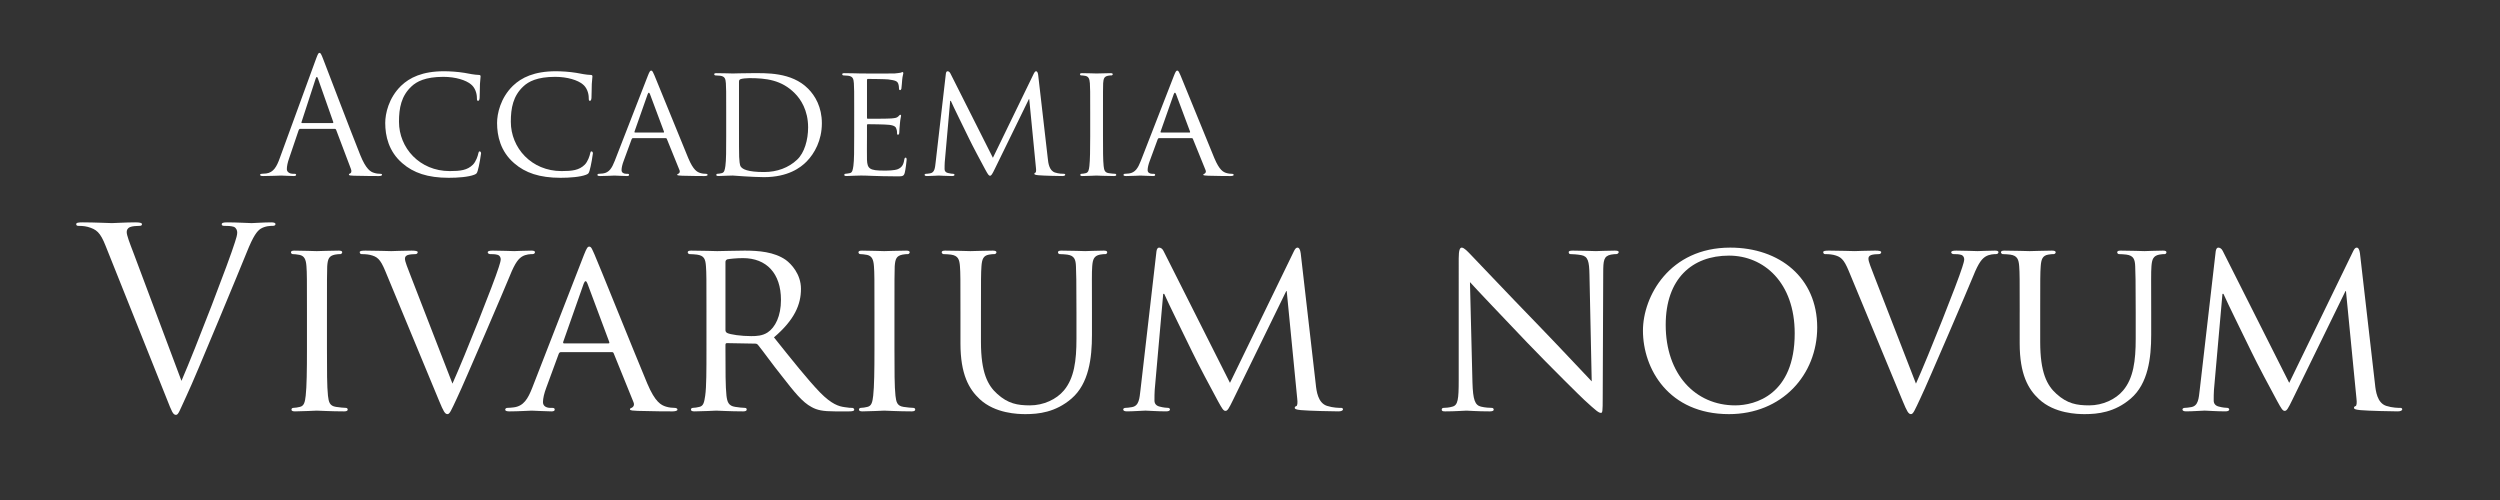 <?xml version="1.0" encoding="UTF-8" standalone="no"?>
<!-- Generator: Adobe Illustrator 15.1.0, SVG Export Plug-In . SVG Version: 6.00 Build 0)  -->

<svg
   version="1.1"
   id="Calque_1"
   x="0px"
   y="0px"
   width="500px"
   height="100px"
   viewBox="0 0 500 100"
   enable-background="new 0 0 500 100"
   xml:space="preserve"
   sodipodi:docname="Logo tutto bianco Accademia.svg"
   inkscape:version="1.2 (dc2aedaf03, 2022-05-15)"
   xmlns:inkscape="http://www.inkscape.org/namespaces/inkscape"
   xmlns:sodipodi="http://sodipodi.sourceforge.net/DTD/sodipodi-0.dtd"
   xmlns="http://www.w3.org/2000/svg"
   xmlns:svg="http://www.w3.org/2000/svg"><rect x="0" y="0" width="500" height="100" fill="#333333" stroke="none"/><defs
   id="defs61" /><sodipodi:namedview
   id="namedview59"
   pagecolor="#ffffff"
   bordercolor="#000000"
   borderopacity="0.25"
   inkscape:showpageshadow="2"
   inkscape:pageopacity="0.0"
   inkscape:pagecheckerboard="0"
   inkscape:deskcolor="#d1d1d1"
   showgrid="false"
   inkscape:zoom="1.8314066"
   inkscape:cx="226.32877"
   inkscape:cy="68.526564"
   inkscape:window-width="1920"
   inkscape:window-height="991"
   inkscape:window-x="-9"
   inkscape:window-y="-9"
   inkscape:window-maximized="1"
   inkscape:current-layer="Calque_1" />
<g
   id="g22"
   style="fill:#ffffff;fill-opacity:1;stroke:none;stroke-opacity:1">
	
	<path
   fill="#FFFFFF"
   d="M63.191,11.817c0.384-1.056,0.512-1.248,0.704-1.248s0.32,0.16,0.704,1.152   c0.48,1.216,5.504,14.431,7.456,19.294c1.152,2.848,2.08,3.36,2.752,3.552c0.48,0.16,0.96,0.192,1.28,0.192   c0.192,0,0.32,0.032,0.32,0.192c0,0.192-0.288,0.256-0.64,0.256c-0.48,0-2.816,0-5.024-0.064c-0.608-0.032-0.959-0.032-0.959-0.224   c0-0.128,0.096-0.192,0.224-0.224c0.192-0.064,0.384-0.352,0.192-0.864l-2.976-7.872c-0.064-0.128-0.128-0.192-0.288-0.192h-6.879   c-0.16,0-0.256,0.096-0.32,0.256l-1.92,5.664c-0.288,0.8-0.448,1.568-0.448,2.144c0,0.64,0.672,0.928,1.216,0.928h0.32   c0.224,0,0.32,0.064,0.32,0.192c0,0.192-0.192,0.256-0.48,0.256c-0.768,0-2.144-0.096-2.496-0.096s-2.112,0.096-3.616,0.096   c-0.416,0-0.608-0.064-0.608-0.256c0-0.128,0.128-0.192,0.288-0.192c0.224,0,0.672-0.032,0.928-0.064   c1.472-0.192,2.112-1.408,2.688-3.008L63.191,11.817z M66.519,24.616c0.16,0,0.16-0.096,0.128-0.224l-3.04-8.639   c-0.16-0.48-0.32-0.48-0.48,0l-2.816,8.639c-0.064,0.16,0,0.224,0.096,0.224H66.519z"
   id="path4"
   style="fill:#ffffff;fill-opacity:1;stroke:none;stroke-opacity:1" />
	<path
   fill="#FFFFFF"
   d="M80.471,32.647c-2.752-2.368-3.424-5.472-3.424-8.063c0-1.824,0.672-4.992,3.168-7.423   c1.696-1.632,4.255-2.912,8.575-2.912c1.12,0,2.72,0.096,4.096,0.32c1.056,0.192,1.952,0.384,2.88,0.416   c0.288,0,0.352,0.128,0.352,0.288c0,0.224-0.064,0.544-0.128,1.536c-0.032,0.896-0.032,2.4-0.064,2.784   c-0.032,0.416-0.16,0.576-0.32,0.576c-0.192,0-0.224-0.192-0.224-0.576c0-1.056-0.448-2.144-1.184-2.72   c-0.992-0.832-3.04-1.504-5.536-1.504c-3.616,0-5.344,0.96-6.335,1.888c-2.08,1.919-2.528,4.352-2.528,7.103   c0,5.216,4.127,9.855,10.143,9.855c2.112,0,3.52-0.16,4.64-1.28c0.608-0.608,0.992-1.76,1.088-2.272   c0.064-0.288,0.096-0.384,0.288-0.384c0.128,0,0.256,0.192,0.256,0.384s-0.384,2.56-0.672,3.488c-0.16,0.512-0.224,0.608-0.704,0.8   c-1.152,0.448-3.264,0.608-5.088,0.608C85.527,35.559,82.679,34.567,80.471,32.647z"
   id="path6"
   style="fill:#ffffff;fill-opacity:1;stroke:none;stroke-opacity:1" />
	<path
   fill="#FFFFFF"
   d="M102.839,32.647c-2.752-2.368-3.424-5.472-3.424-8.063c0-1.824,0.672-4.992,3.168-7.423   c1.696-1.632,4.255-2.912,8.575-2.912c1.12,0,2.72,0.096,4.096,0.32c1.056,0.192,1.952,0.384,2.88,0.416   c0.288,0,0.352,0.128,0.352,0.288c0,0.224-0.064,0.544-0.128,1.536c-0.032,0.896-0.032,2.4-0.064,2.784   c-0.032,0.416-0.16,0.576-0.32,0.576c-0.192,0-0.224-0.192-0.224-0.576c0-1.056-0.448-2.144-1.184-2.72   c-0.992-0.832-3.04-1.504-5.536-1.504c-3.616,0-5.344,0.96-6.335,1.888c-2.08,1.919-2.528,4.352-2.528,7.103   c0,5.216,4.127,9.855,10.143,9.855c2.112,0,3.52-0.16,4.64-1.28c0.608-0.608,0.992-1.76,1.088-2.272   c0.064-0.288,0.096-0.384,0.288-0.384c0.128,0,0.256,0.192,0.256,0.384s-0.384,2.56-0.672,3.488c-0.16,0.512-0.224,0.608-0.704,0.8   c-1.152,0.448-3.264,0.608-5.088,0.608C107.895,35.559,105.047,34.567,102.839,32.647z"
   id="path8"
   style="fill:#ffffff;fill-opacity:1;stroke:none;stroke-opacity:1" />
	<path
   fill="#FFFFFF"
   d="M129.559,15.177c0.352-0.896,0.479-1.056,0.672-1.056c0.288,0,0.384,0.384,0.672,0.992   c0.512,1.152,5.023,12.383,6.751,16.511c1.024,2.432,1.792,2.784,2.4,2.976c0.416,0.128,0.832,0.16,1.12,0.16   c0.16,0,0.352,0.064,0.352,0.224s-0.32,0.224-0.64,0.224c-0.416,0-2.496,0-4.448-0.064c-0.544-0.032-0.992-0.032-0.992-0.192   c0-0.128,0.064-0.128,0.192-0.192c0.16-0.064,0.448-0.288,0.256-0.736l-2.528-6.24c-0.064-0.128-0.096-0.16-0.256-0.16h-6.496   c-0.128,0-0.224,0.064-0.288,0.224l-1.6,4.352c-0.256,0.672-0.416,1.344-0.416,1.824c0,0.544,0.48,0.736,0.96,0.736h0.256   c0.224,0,0.288,0.096,0.288,0.224c0,0.16-0.16,0.224-0.416,0.224c-0.672,0-2.208-0.096-2.527-0.096   c-0.288,0-1.696,0.096-2.848,0.096c-0.352,0-0.544-0.064-0.544-0.224c0-0.128,0.128-0.224,0.256-0.224   c0.192,0,0.608-0.032,0.832-0.064c1.28-0.16,1.824-1.12,2.368-2.496L129.559,15.177z M132.695,26.504   c0.128,0,0.128-0.064,0.096-0.192l-2.784-7.456c-0.16-0.416-0.32-0.416-0.48,0l-2.624,7.456c-0.032,0.128,0,0.192,0.096,0.192   H132.695z"
   id="path10"
   style="fill:#ffffff;fill-opacity:1;stroke:none;stroke-opacity:1" />
	<path
   fill="#FFFFFF"
   d="M145.239,22.504c0-4.224,0-4.992-0.064-5.856c-0.064-0.928-0.224-1.375-1.152-1.503   c-0.224-0.032-0.704-0.064-0.96-0.064c-0.096,0-0.224-0.128-0.224-0.224c0-0.16,0.128-0.224,0.448-0.224   c1.28,0,3.104,0.064,3.264,0.064c0.32,0,2.112-0.064,3.776-0.064c2.816,0,7.967-0.256,11.295,3.104   c1.408,1.408,2.752,3.68,2.752,6.911c0,3.424-1.472,6.048-3.04,7.647c-1.216,1.248-3.744,3.136-8.543,3.136   c-1.216,0-2.72-0.096-3.936-0.16c-1.216-0.096-2.176-0.16-2.304-0.16c-0.064,0-0.576,0.032-1.152,0.032   c-0.576,0.032-1.248,0.064-1.696,0.064c-0.288,0-0.448-0.064-0.448-0.224c0-0.096,0.064-0.224,0.224-0.224   c0.256,0,0.608-0.064,0.864-0.128c0.544-0.128,0.608-0.64,0.736-1.44c0.16-1.12,0.16-3.264,0.16-5.888V22.504z M147.799,25.448   c0,2.879,0,5.407,0.032,5.919c0.032,0.672,0.096,1.664,0.32,1.952c0.352,0.512,1.344,1.088,4.671,1.088   c2.592,0,4.896-0.864,6.592-2.464c1.472-1.375,2.208-3.967,2.208-6.463c0-3.456-1.504-5.664-2.656-6.815   c-2.656-2.688-5.759-3.04-9.119-3.04c-0.544,0-1.44,0.096-1.696,0.192c-0.256,0.096-0.352,0.224-0.352,0.544V25.448z"
   id="path12"
   style="fill:#ffffff;fill-opacity:1;stroke:none;stroke-opacity:1" />
	<path
   fill="#FFFFFF"
   d="M170.839,22.504c0-4.224,0-4.992-0.064-5.856c-0.064-0.928-0.224-1.375-1.152-1.503   c-0.224-0.032-0.704-0.064-0.96-0.064c-0.096,0-0.224-0.128-0.224-0.224c0-0.16,0.128-0.224,0.448-0.224   c1.28,0,3.104,0.064,3.264,0.064c0.192,0,6.08,0.032,6.72,0c0.544-0.032,1.056-0.128,1.28-0.16   c0.128-0.032,0.256-0.128,0.384-0.128c0.096,0,0.128,0.128,0.128,0.256c0,0.192-0.16,0.512-0.224,1.28   c-0.032,0.256-0.096,1.472-0.16,1.792c-0.032,0.128-0.128,0.288-0.256,0.288c-0.16,0-0.224-0.128-0.224-0.352   c0-0.192-0.032-0.64-0.16-0.959c-0.192-0.448-0.48-0.64-2.016-0.832c-0.48-0.064-3.744-0.096-4.063-0.096   c-0.128,0-0.16,0.096-0.16,0.288v7.392c0,0.192,0,0.288,0.16,0.288c0.352,0,4.063,0,4.704-0.064   c0.672-0.064,1.088-0.096,1.375-0.384c0.192-0.192,0.32-0.352,0.416-0.352c0.096,0,0.16,0.064,0.16,0.224s-0.16,0.608-0.224,1.504   c-0.064,0.544-0.128,1.568-0.128,1.76c0,0.224-0.064,0.512-0.256,0.512c-0.128,0-0.192-0.096-0.192-0.256   c0-0.256,0-0.544-0.128-0.896c-0.096-0.384-0.352-0.704-1.44-0.832c-0.768-0.096-3.776-0.128-4.256-0.128   c-0.16,0-0.192,0.096-0.192,0.192v2.271c0,0.928-0.032,4.096,0,4.64c0.064,1.824,0.576,2.176,3.36,2.176   c0.736,0,2.08,0,2.815-0.288c0.736-0.32,1.12-0.8,1.28-1.888c0.064-0.32,0.128-0.416,0.288-0.416c0.16,0,0.192,0.224,0.192,0.416   c0,0.192-0.224,2.048-0.384,2.624c-0.192,0.704-0.48,0.704-1.568,0.704c-2.112,0-3.744-0.064-4.896-0.096   c-1.184-0.064-1.92-0.064-2.336-0.064c-0.064,0-0.608,0-1.216,0.032c-0.544,0.032-1.184,0.064-1.632,0.064   c-0.288,0-0.448-0.064-0.448-0.224c0-0.096,0.064-0.224,0.224-0.224c0.256,0,0.608-0.096,0.864-0.128   c0.544-0.096,0.608-0.64,0.736-1.44c0.16-1.12,0.16-3.264,0.16-5.888V22.504z"
   id="path14"
   style="fill:#ffffff;fill-opacity:1;stroke:none;stroke-opacity:1" />
	<path
   fill="#FFFFFF"
   d="M209.557,31.688c0.096,0.96,0.288,2.432,1.44,2.816c0.8,0.256,1.536,0.256,1.824,0.256   c0.128,0,0.224,0.064,0.224,0.192c0,0.16-0.256,0.256-0.576,0.256c-0.64,0-3.776-0.064-4.8-0.16c-0.672-0.064-0.8-0.16-0.8-0.288   c0-0.096,0.064-0.192,0.192-0.224c0.16-0.032,0.192-0.448,0.128-0.959l-1.344-13.759h-0.064l-6.784,13.887   c-0.576,1.184-0.736,1.44-0.992,1.44c-0.256,0-0.416-0.256-0.96-1.248c-0.736-1.344-2.592-4.832-3.296-6.304   c-0.832-1.728-3.104-6.303-3.584-7.423h-0.128l-1.088,12.287c-0.032,0.416-0.032,0.928-0.032,1.376   c0,0.416,0.256,0.672,0.672,0.768c0.48,0.128,0.896,0.16,1.088,0.16c0.096,0,0.224,0.096,0.224,0.192   c0,0.192-0.192,0.256-0.512,0.256c-1.056,0-2.4-0.096-2.624-0.096c-0.256,0-1.6,0.096-2.368,0.096c-0.288,0-0.48-0.064-0.48-0.256   c0-0.096,0.128-0.192,0.288-0.192c0.224,0,0.416-0.032,0.832-0.096c0.928-0.16,0.96-1.152,1.088-2.176l2.048-17.758   c0.032-0.288,0.16-0.48,0.32-0.48c0.192,0,0.416,0.096,0.576,0.416l8.511,16.895l8.191-16.863c0.128-0.256,0.256-0.448,0.448-0.448   c0.192,0,0.352,0.224,0.416,0.736L209.557,31.688z"
   id="path16"
   style="fill:#ffffff;fill-opacity:1;stroke:none;stroke-opacity:1" />
	<path
   fill="#FFFFFF"
   d="M220.599,27.304c0,2.624,0,4.768,0.128,5.888c0.096,0.8,0.192,1.312,1.024,1.44   c0.416,0.064,1.024,0.128,1.28,0.128c0.16,0,0.224,0.128,0.224,0.224c0,0.128-0.128,0.224-0.448,0.224   c-1.568,0-3.392-0.096-3.52-0.096c-0.16,0-1.92,0.096-2.784,0.096c-0.288,0-0.448-0.064-0.448-0.224   c0-0.096,0.064-0.224,0.224-0.224c0.256,0,0.608-0.064,0.864-0.128c0.544-0.128,0.64-0.64,0.736-1.44   c0.128-1.12,0.16-3.264,0.16-5.888v-4.799c0-4.224,0-4.992-0.064-5.856c-0.064-0.928-0.288-1.344-0.896-1.472   c-0.32-0.064-0.672-0.096-0.864-0.096c-0.128,0-0.224-0.128-0.224-0.224c0-0.16,0.128-0.224,0.448-0.224   c0.928,0,2.688,0.064,2.848,0.064c0.128,0,1.952-0.064,2.816-0.064c0.32,0,0.448,0.064,0.448,0.224   c0,0.096-0.128,0.224-0.224,0.224c-0.192,0-0.384,0-0.704,0.064c-0.768,0.16-0.928,0.544-0.992,1.503   c-0.032,0.864-0.032,1.632-0.032,5.856V27.304z"
   id="path18"
   style="fill:#ffffff;fill-opacity:1;stroke:none;stroke-opacity:1" />
	<path
   fill="#FFFFFF"
   d="M234.774,15.177c0.352-0.896,0.48-1.056,0.672-1.056c0.288,0,0.384,0.384,0.672,0.992   c0.512,1.152,5.023,12.383,6.751,16.511c1.023,2.432,1.792,2.784,2.399,2.976c0.416,0.128,0.832,0.16,1.12,0.16   c0.16,0,0.353,0.064,0.353,0.224s-0.32,0.224-0.641,0.224c-0.416,0-2.495,0-4.447-0.064c-0.544-0.032-0.992-0.032-0.992-0.192   c0-0.128,0.064-0.128,0.192-0.192c0.16-0.064,0.448-0.288,0.256-0.736l-2.528-6.24c-0.064-0.128-0.096-0.16-0.256-0.16h-6.495   c-0.128,0-0.224,0.064-0.288,0.224l-1.6,4.352c-0.256,0.672-0.416,1.344-0.416,1.824c0,0.544,0.48,0.736,0.96,0.736h0.256   c0.224,0,0.288,0.096,0.288,0.224c0,0.16-0.16,0.224-0.416,0.224c-0.672,0-2.208-0.096-2.528-0.096   c-0.288,0-1.696,0.096-2.848,0.096c-0.352,0-0.544-0.064-0.544-0.224c0-0.128,0.128-0.224,0.256-0.224   c0.192,0,0.608-0.032,0.832-0.064c1.28-0.16,1.824-1.12,2.368-2.496L234.774,15.177z M237.91,26.504   c0.128,0,0.128-0.064,0.096-0.192l-2.784-7.456c-0.16-0.416-0.32-0.416-0.48,0l-2.624,7.456c-0.032,0.128,0,0.192,0.096,0.192   H237.91z"
   id="path20"
   style="fill:#ffffff;fill-opacity:1;stroke:none;stroke-opacity:1" />
</g>
<g
   id="g52"
   style="fill:#ffffff;fill-opacity:1;stroke:none;stroke-opacity:1">
	
	<path
   fill="#FFFFFF"
   d="M36.293,76.175c2.9-6.7,9.601-24.151,10.701-27.752c0.25-0.75,0.45-1.45,0.45-1.9c0-0.4-0.15-0.9-0.65-1.15   c-0.6-0.2-1.35-0.2-1.9-0.2c-0.3,0-0.55-0.05-0.55-0.3c0-0.3,0.3-0.4,1.1-0.4c2,0,4.3,0.15,4.9,0.15c0.3,0,2.45-0.15,3.9-0.15   c0.55,0,0.85,0.1,0.85,0.35s-0.2,0.35-0.6,0.35c-0.35,0-1.45,0-2.4,0.6c-0.65,0.45-1.4,1.3-2.75,4.7c-0.55,1.4-3.05,7.4-5.6,13.55   c-3.05,7.301-5.3,12.701-6.45,15.151c-1.4,3-1.6,3.8-2.1,3.8c-0.6,0-0.85-0.699-1.8-3.1L21.142,49.223   c-1.1-2.8-1.85-3.351-3.6-3.851c-0.75-0.2-1.6-0.2-1.9-0.2c-0.3,0-0.4-0.15-0.4-0.35c0-0.3,0.5-0.35,1.3-0.35   c2.4,0,5.25,0.15,5.851,0.15c0.5,0,2.75-0.15,4.65-0.15c0.9,0,1.35,0.1,1.35,0.35s-0.15,0.35-0.5,0.35c-0.55,0-1.45,0.05-1.9,0.25   c-0.55,0.25-0.65,0.65-0.65,1c0,0.65,0.6,2.2,1.35,4.15L36.293,76.175z"
   id="path26"
   style="fill:#ffffff;fill-opacity:1;stroke:none;stroke-opacity:1" />
	<path
   fill="#FFFFFF"
   d="M65.392,69.924c0,4.101,0,7.451,0.2,9.201c0.15,1.25,0.3,2.05,1.6,2.25c0.65,0.1,1.6,0.2,2,0.2   c0.25,0,0.35,0.2,0.35,0.35c0,0.2-0.2,0.351-0.7,0.351c-2.45,0-5.301-0.15-5.5-0.15c-0.25,0-3,0.15-4.351,0.15   c-0.45,0-0.7-0.101-0.7-0.351c0-0.149,0.1-0.35,0.35-0.35c0.4,0,0.95-0.101,1.35-0.2c0.85-0.2,1-1,1.15-2.25   c0.2-1.75,0.25-5.101,0.25-9.201v-7.5c0-6.601,0-7.801-0.1-9.15c-0.1-1.45-0.45-2.1-1.4-2.3c-0.5-0.1-1.05-0.15-1.35-0.15   c-0.2,0-0.35-0.2-0.35-0.35c0-0.25,0.2-0.35,0.7-0.35c1.45,0,4.2,0.1,4.45,0.1c0.2,0,3.05-0.1,4.4-0.1c0.5,0,0.7,0.1,0.7,0.35   c0,0.15-0.2,0.35-0.35,0.35c-0.3,0-0.6,0-1.1,0.1c-1.2,0.251-1.45,0.851-1.55,2.351c-0.05,1.35-0.05,2.55-0.05,9.15V69.924z"
   id="path28"
   style="fill:#ffffff;fill-opacity:1;stroke:none;stroke-opacity:1" />
	<path
   fill="#FFFFFF"
   d="M90.492,76.725c2.55-5.7,8.301-20.201,9.251-23.252c0.2-0.649,0.4-1.25,0.4-1.6s-0.15-0.75-0.6-0.9   c-0.5-0.15-1-0.15-1.5-0.15c-0.25,0-0.5-0.15-0.5-0.35c0-0.25,0.3-0.35,1-0.35c1.75,0,3.75,0.1,4.3,0.1c0.25,0,2.15-0.1,3.45-0.1   c0.45,0,0.7,0.1,0.7,0.3c0,0.2-0.15,0.4-0.5,0.4c-0.3,0-1.3,0-2.1,0.5c-0.6,0.399-1.3,1-2.45,3.899   c-0.5,1.201-2.65,6.301-4.9,11.501c-2.7,6.201-4.65,10.801-5.65,12.901c-1.2,2.55-1.45,3.2-1.9,3.2c-0.5,0-0.8-0.55-1.65-2.601   L77.042,54.174c-1-2.4-1.6-2.851-3.05-3.201c-0.7-0.15-1.45-0.15-1.7-0.15c-0.25,0-0.35-0.25-0.35-0.4c0-0.25,0.45-0.3,1.15-0.3   c2.1,0,4.6,0.1,5.15,0.1c0.45,0,2.4-0.1,4.1-0.1c0.8,0,1.2,0.1,1.2,0.3c0,0.2-0.15,0.4-0.45,0.4c-0.5,0-1.2,0.05-1.6,0.2   c-0.45,0.199-0.5,0.449-0.5,0.75c0,0.55,0.55,1.85,1.2,3.55L90.492,76.725z"
   id="path30"
   style="fill:#ffffff;fill-opacity:1;stroke:none;stroke-opacity:1" />
	<path
   fill="#FFFFFF"
   d="M116.792,50.973c0.55-1.4,0.75-1.65,1.05-1.65c0.45,0,0.6,0.6,1.05,1.55   c0.8,1.801,7.851,19.352,10.551,25.802c1.6,3.8,2.8,4.351,3.75,4.65c0.65,0.2,1.3,0.25,1.75,0.25c0.25,0,0.55,0.1,0.55,0.35   s-0.5,0.351-1,0.351c-0.65,0-3.9,0-6.95-0.101c-0.85-0.05-1.55-0.05-1.55-0.3c0-0.2,0.1-0.2,0.3-0.3c0.25-0.101,0.7-0.45,0.4-1.15   l-3.95-9.751c-0.1-0.199-0.15-0.25-0.4-0.25h-10.15c-0.2,0-0.35,0.101-0.45,0.351l-2.5,6.801c-0.4,1.05-0.65,2.1-0.65,2.85   c0,0.851,0.75,1.15,1.5,1.15h0.4c0.35,0,0.45,0.149,0.45,0.35c0,0.25-0.25,0.351-0.65,0.351c-1.05,0-3.45-0.15-3.951-0.15   c-0.45,0-2.65,0.15-4.45,0.15c-0.55,0-0.85-0.101-0.85-0.351c0-0.2,0.2-0.35,0.4-0.35c0.3,0,0.95-0.05,1.3-0.101   c2-0.25,2.85-1.75,3.7-3.899L116.792,50.973z M121.693,68.674c0.2,0,0.2-0.1,0.15-0.3l-4.35-11.65c-0.25-0.65-0.5-0.65-0.75,0   l-4.1,11.65c-0.05,0.2,0,0.3,0.15,0.3H121.693z"
   id="path32"
   style="fill:#ffffff;fill-opacity:1;stroke:none;stroke-opacity:1" />
	<path
   fill="#FFFFFF"
   d="M141.292,62.424c0-6.601,0-7.801-0.1-9.15c-0.1-1.45-0.35-2.15-1.8-2.351c-0.35-0.05-1.1-0.1-1.5-0.1   c-0.15,0-0.35-0.2-0.35-0.35c0-0.25,0.2-0.35,0.7-0.35c2,0,4.95,0.1,5.2,0.1c0.45,0,4.15-0.1,5.5-0.1c2.8,0,5.9,0.25,8.201,1.85   c1.1,0.801,3.05,2.851,3.05,5.801c0,3.15-1.3,6.2-5.4,9.7c3.6,4.501,6.65,8.351,9.2,11.001c2.35,2.4,3.8,2.801,4.9,2.95   c0.85,0.15,1.3,0.15,1.55,0.15s0.4,0.2,0.4,0.35c0,0.25-0.25,0.351-1.05,0.351h-2.75c-2.5,0-3.6-0.25-4.7-0.851   c-1.9-1-3.5-3.05-6-6.25c-1.85-2.301-3.8-5.051-4.75-6.2c-0.2-0.2-0.3-0.25-0.6-0.25l-5.601-0.101c-0.2,0-0.3,0.101-0.3,0.351v1   c0,4.1,0,7.4,0.2,9.15c0.15,1.25,0.4,2.05,1.75,2.25c0.6,0.1,1.55,0.2,1.95,0.2c0.3,0,0.35,0.2,0.35,0.35   c0,0.2-0.2,0.351-0.7,0.351c-2.4,0-5.201-0.15-5.4-0.15c-0.05,0-3,0.15-4.351,0.15c-0.45,0-0.7-0.101-0.7-0.351   c0-0.149,0.1-0.35,0.35-0.35c0.4,0,0.95-0.101,1.35-0.2c0.85-0.2,0.95-1,1.15-2.25c0.25-1.75,0.25-5.101,0.25-9.201V62.424z    M145.092,66.024c0,0.25,0.1,0.399,0.3,0.55c0.65,0.35,2.9,0.649,4.851,0.649c1.05,0,2.25-0.05,3.3-0.75c1.5-1,2.65-3.25,2.65-6.5   c0-5.3-2.9-8.351-7.601-8.351c-1.3,0-2.7,0.15-3.15,0.25c-0.2,0.1-0.35,0.25-0.35,0.5V66.024z"
   id="path34"
   style="fill:#ffffff;fill-opacity:1;stroke:none;stroke-opacity:1" />
	<path
   fill="#FFFFFF"
   d="M178.892,69.924c0,4.101,0,7.451,0.2,9.201c0.15,1.25,0.3,2.05,1.6,2.25c0.65,0.1,1.6,0.2,2,0.2   c0.25,0,0.35,0.2,0.35,0.35c0,0.2-0.2,0.351-0.7,0.351c-2.45,0-5.301-0.15-5.5-0.15c-0.25,0-3,0.15-4.351,0.15   c-0.45,0-0.7-0.101-0.7-0.351c0-0.149,0.1-0.35,0.35-0.35c0.4,0,0.95-0.101,1.35-0.2c0.85-0.2,1-1,1.15-2.25   c0.2-1.75,0.25-5.101,0.25-9.201v-7.5c0-6.601,0-7.801-0.1-9.15c-0.1-1.45-0.45-2.1-1.4-2.3c-0.5-0.1-1.05-0.15-1.35-0.15   c-0.2,0-0.35-0.2-0.35-0.35c0-0.25,0.2-0.35,0.7-0.35c1.45,0,4.2,0.1,4.45,0.1c0.2,0,3.05-0.1,4.4-0.1c0.5,0,0.7,0.1,0.7,0.35   c0,0.15-0.2,0.35-0.35,0.35c-0.3,0-0.6,0-1.1,0.1c-1.2,0.251-1.45,0.851-1.55,2.351c-0.05,1.35-0.05,2.55-0.05,9.15V69.924z"
   id="path36"
   style="fill:#ffffff;fill-opacity:1;stroke:none;stroke-opacity:1" />
	<path
   fill="#FFFFFF"
   d="M192.091,62.424c0-6.601,0-7.801-0.1-9.15s-0.35-2.15-1.8-2.351c-0.35-0.05-1.1-0.1-1.5-0.1   c-0.15,0-0.35-0.2-0.35-0.35c0-0.25,0.2-0.35,0.7-0.35c2,0,4.65,0.1,5.05,0.1s3.15-0.1,4.45-0.1c0.5,0,0.75,0.1,0.75,0.35   c0,0.15-0.2,0.35-0.4,0.35c-0.3,0-0.55,0-1.1,0.1c-1.15,0.2-1.4,0.95-1.5,2.351c-0.1,1.35-0.1,2.55-0.1,9.15v5.95   c0,6.15,1.35,8.7,3.25,10.4c2.15,1.95,4.05,2.301,6.551,2.301c2.7,0,5.3-1.2,6.8-3c2.05-2.45,2.5-5.951,2.5-10.301v-5.351   c0-6.601-0.05-7.801-0.1-9.15c-0.05-1.35-0.3-2.15-1.75-2.351c-0.35-0.05-1.1-0.1-1.5-0.1c-0.2,0-0.35-0.2-0.35-0.35   c0-0.25,0.2-0.35,0.7-0.35c1.95,0,4.5,0.1,4.75,0.1c0.3,0,2.4-0.1,3.7-0.1c0.5,0,0.7,0.1,0.7,0.35c0,0.15-0.15,0.35-0.35,0.35   c-0.3,0-0.55,0-1.1,0.1c-1.2,0.251-1.45,0.95-1.55,2.351c-0.1,1.35-0.05,2.55-0.05,9.15v4.55c0,4.601-0.6,9.751-4.1,12.751   c-3.2,2.75-6.601,3.101-9.201,3.101c-1.45,0-6.05-0.101-9.15-3c-2.15-2-3.85-4.95-3.85-11.151V62.424z"
   id="path38"
   style="fill:#ffffff;fill-opacity:1;stroke:none;stroke-opacity:1" />
	<path
   fill="#FFFFFF"
   d="M263.144,76.774c0.149,1.5,0.45,3.801,2.25,4.4c1.25,0.4,2.4,0.4,2.851,0.4c0.199,0,0.35,0.1,0.35,0.3   c0,0.25-0.4,0.4-0.9,0.4c-1,0-5.9-0.101-7.5-0.25c-1.05-0.101-1.25-0.25-1.25-0.45c0-0.15,0.1-0.3,0.3-0.351   c0.25-0.05,0.3-0.7,0.2-1.5l-2.101-21.501h-0.1l-10.601,21.701c-0.9,1.851-1.15,2.25-1.55,2.25s-0.65-0.399-1.5-1.95   c-1.15-2.1-4.05-7.55-5.15-9.851c-1.3-2.7-4.85-9.851-5.6-11.601h-0.2l-1.7,19.201c-0.05,0.65-0.05,1.45-0.05,2.15   c0,0.65,0.4,1.05,1.05,1.2c0.75,0.2,1.4,0.25,1.7,0.25c0.15,0,0.35,0.149,0.35,0.3c0,0.3-0.3,0.4-0.8,0.4   c-1.65,0-3.75-0.15-4.1-0.15c-0.4,0-2.5,0.15-3.7,0.15c-0.45,0-0.75-0.101-0.75-0.4c0-0.15,0.2-0.3,0.45-0.3   c0.35,0,0.65-0.05,1.3-0.15c1.45-0.25,1.5-1.8,1.7-3.4l3.2-27.751c0.05-0.45,0.25-0.75,0.5-0.75c0.3,0,0.65,0.15,0.9,0.65   l13.301,26.401l12.801-26.351c0.2-0.4,0.4-0.7,0.7-0.7s0.55,0.35,0.65,1.15L263.144,76.774z"
   id="path40"
   style="fill:#ffffff;fill-opacity:1;stroke:none;stroke-opacity:1" />
	<path
   fill="#FFFFFF"
   d="M294.491,76.475c0.1,3.5,0.5,4.551,1.7,4.851c0.8,0.2,1.8,0.25,2.2,0.25c0.2,0,0.35,0.149,0.35,0.35   c0,0.25-0.3,0.351-0.8,0.351c-2.5,0-4.25-0.15-4.65-0.15c-0.399,0-2.25,0.15-4.25,0.15c-0.45,0-0.7-0.051-0.7-0.351   c0-0.2,0.15-0.35,0.35-0.35c0.351,0,1.15-0.05,1.801-0.25c1.1-0.3,1.25-1.45,1.25-5.301V51.674c0-1.701,0.25-2.151,0.6-2.151   c0.5,0,1.25,0.85,1.7,1.3c0.7,0.7,7.101,7.501,13.901,14.501c4.35,4.5,9.05,9.551,10.4,10.95l-0.45-21.302   c-0.05-2.75-0.3-3.699-1.65-3.949c-0.8-0.15-1.8-0.2-2.149-0.2c-0.301,0-0.351-0.25-0.351-0.4c0-0.25,0.351-0.3,0.851-0.3   c2,0,4.1,0.1,4.6,0.1s1.95-0.1,3.751-0.1c0.449,0,0.8,0.05,0.8,0.3c0,0.15-0.2,0.4-0.5,0.4c-0.2,0-0.55,0-1.05,0.1   c-1.45,0.3-1.551,1.15-1.551,3.7l-0.1,24.901c0,2.801-0.05,3.051-0.351,3.051c-0.449,0-0.899-0.351-3.35-2.601   c-0.45-0.399-6.801-6.65-11.451-11.5c-5.1-5.351-10.051-10.551-11.4-12.051L294.491,76.475z"
   id="path42"
   style="fill:#ffffff;fill-opacity:1;stroke:none;stroke-opacity:1" />
	<path
   fill="#FFFFFF"
   d="M346.041,49.523c9.9,0,17.401,6.05,17.401,15.951c0,9.501-7.051,17.352-17.651,17.352   c-12.051,0-17.201-9.051-17.201-16.701C328.59,59.273,333.891,49.523,346.041,49.523z M347.041,81.075   c3.95,0,11.9-2.101,11.9-14.401c0-10.2-6.2-15.551-13.15-15.551c-7.351,0-12.65,4.601-12.65,13.851   C333.141,74.875,339.091,81.075,347.041,81.075z"
   id="path44"
   style="fill:#ffffff;fill-opacity:1;stroke:none;stroke-opacity:1" />
	<path
   fill="#FFFFFF"
   d="M383.192,76.725c2.55-5.7,8.3-20.201,9.25-23.252c0.2-0.649,0.4-1.25,0.4-1.6s-0.15-0.75-0.601-0.9   c-0.5-0.15-1-0.15-1.5-0.15c-0.25,0-0.5-0.15-0.5-0.35c0-0.25,0.301-0.35,1-0.35c1.751,0,3.751,0.1,4.301,0.1   c0.25,0,2.15-0.1,3.45-0.1c0.45,0,0.7,0.1,0.7,0.3c0,0.2-0.15,0.4-0.5,0.4c-0.301,0-1.301,0-2.101,0.5c-0.6,0.399-1.3,1-2.45,3.899   c-0.5,1.201-2.65,6.301-4.9,11.501c-2.7,6.201-4.65,10.801-5.65,12.901c-1.2,2.55-1.45,3.2-1.899,3.2c-0.5,0-0.801-0.55-1.65-2.601   l-10.801-26.051c-1-2.4-1.6-2.851-3.05-3.201c-0.7-0.15-1.45-0.15-1.7-0.15s-0.351-0.25-0.351-0.4c0-0.25,0.45-0.3,1.15-0.3   c2.101,0,4.601,0.1,5.15,0.1c0.45,0,2.4-0.1,4.101-0.1c0.8,0,1.199,0.1,1.199,0.3c0,0.2-0.149,0.4-0.449,0.4   c-0.5,0-1.2,0.05-1.601,0.2c-0.45,0.199-0.5,0.449-0.5,0.75c0,0.55,0.55,1.85,1.2,3.55L383.192,76.725z"
   id="path46"
   style="fill:#ffffff;fill-opacity:1;stroke:none;stroke-opacity:1" />
	<path
   fill="#FFFFFF"
   d="M403.941,62.424c0-6.601,0-7.801-0.1-9.15s-0.35-2.15-1.8-2.351c-0.351-0.05-1.101-0.1-1.5-0.1   c-0.15,0-0.351-0.2-0.351-0.35c0-0.25,0.2-0.35,0.7-0.35c2,0,4.65,0.1,5.05,0.1c0.4,0,3.15-0.1,4.451-0.1c0.5,0,0.75,0.1,0.75,0.35   c0,0.15-0.2,0.35-0.4,0.35c-0.3,0-0.55,0-1.101,0.1c-1.149,0.2-1.399,0.95-1.5,2.351c-0.1,1.35-0.1,2.55-0.1,9.15v5.95   c0,6.15,1.35,8.7,3.25,10.4c2.15,1.95,4.051,2.301,6.551,2.301c2.7,0,5.3-1.2,6.8-3c2.051-2.45,2.501-5.951,2.501-10.301v-5.351   c0-6.601-0.051-7.801-0.101-9.15s-0.3-2.15-1.75-2.351c-0.35-0.05-1.1-0.1-1.5-0.1c-0.2,0-0.35-0.2-0.35-0.35   c0-0.25,0.199-0.35,0.699-0.35c1.95,0,4.501,0.1,4.751,0.1c0.3,0,2.399-0.1,3.7-0.1c0.5,0,0.7,0.1,0.7,0.35   c0,0.15-0.15,0.35-0.351,0.35c-0.3,0-0.55,0-1.1,0.1c-1.2,0.251-1.45,0.95-1.551,2.351c-0.1,1.35-0.05,2.55-0.05,9.15v4.55   c0,4.601-0.6,9.751-4.1,12.751c-3.2,2.75-6.601,3.101-9.201,3.101c-1.45,0-6.05-0.101-9.15-3c-2.15-2-3.851-4.95-3.851-11.151   V62.424z"
   id="path48"
   style="fill:#ffffff;fill-opacity:1;stroke:none;stroke-opacity:1" />
	<path
   fill="#FFFFFF"
   d="M474.993,76.774c0.15,1.5,0.45,3.801,2.25,4.4c1.251,0.4,2.4,0.4,2.851,0.4c0.2,0,0.35,0.1,0.35,0.3   c0,0.25-0.399,0.4-0.899,0.4c-1,0-5.9-0.101-7.501-0.25c-1.05-0.101-1.25-0.25-1.25-0.45c0-0.15,0.101-0.3,0.3-0.351   c0.251-0.05,0.301-0.7,0.2-1.5l-2.1-21.501h-0.101l-10.601,21.701c-0.899,1.851-1.149,2.25-1.55,2.25s-0.65-0.399-1.5-1.95   c-1.15-2.1-4.051-7.55-5.15-9.851c-1.3-2.7-4.851-9.851-5.601-11.601h-0.2l-1.699,19.201c-0.051,0.65-0.051,1.45-0.051,2.15   c0,0.65,0.4,1.05,1.051,1.2c0.75,0.2,1.399,0.25,1.699,0.25c0.15,0,0.351,0.149,0.351,0.3c0,0.3-0.3,0.4-0.8,0.4   c-1.65,0-3.751-0.15-4.101-0.15c-0.4,0-2.5,0.15-3.7,0.15c-0.45,0-0.75-0.101-0.75-0.4c0-0.15,0.2-0.3,0.45-0.3   c0.35,0,0.649-0.05,1.3-0.15c1.45-0.25,1.5-1.8,1.7-3.4l3.2-27.751c0.05-0.45,0.25-0.75,0.5-0.75c0.3,0,0.65,0.15,0.9,0.65   l13.301,26.401l12.801-26.351c0.199-0.4,0.399-0.7,0.7-0.7c0.3,0,0.55,0.35,0.649,1.15L474.993,76.774z"
   id="path50"
   style="fill:#ffffff;fill-opacity:1;stroke:none;stroke-opacity:1" />
</g>

</svg>
